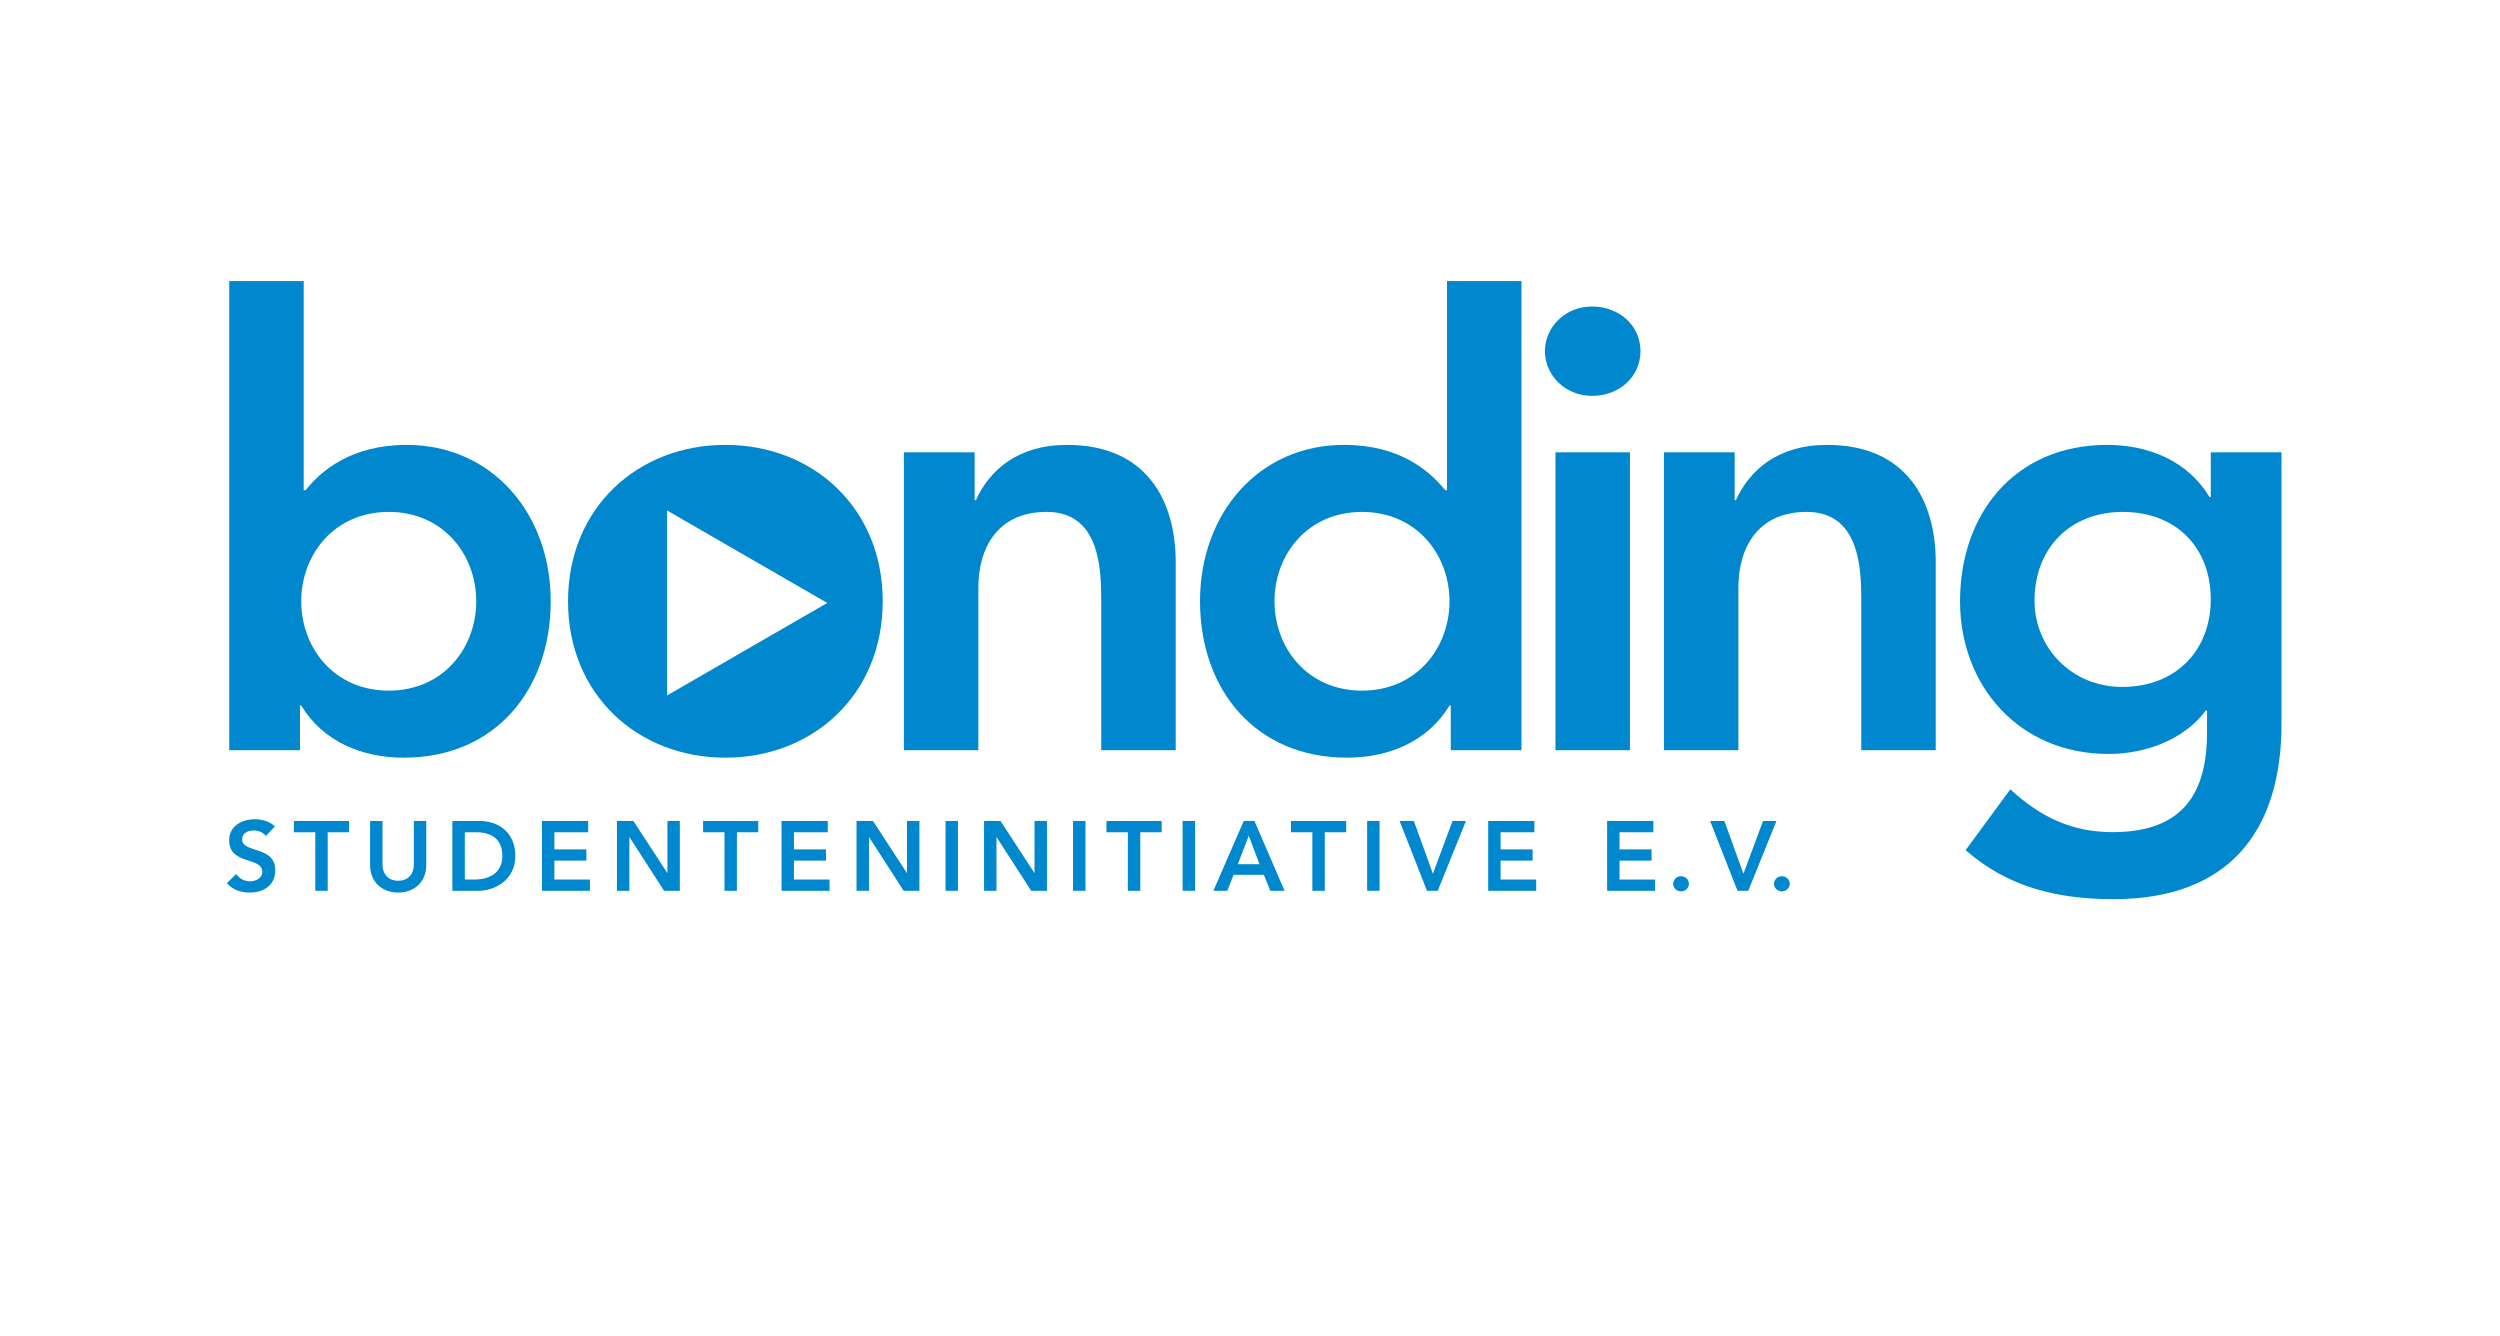 <?xml version="1.0" encoding="UTF-8"?>
<svg id="ebon" xmlns="http://www.w3.org/2000/svg" viewBox="0 0 1190 636">
  <defs>
    <style>
      .cls-1 {
        fill: #0087cd;
      }
    </style>
  </defs>
  <g id="Logo_mit_SI" data-name="Logo mit SI">
    <g id="SI">
      <path class="cls-1" d="M126.528,397.936c-1.268-1.783-3.521-2.628-5.82-2.628-2.72,0-5.439,1.219-5.439,4.27,0,6.661,15.762,2.861,15.762,14.682,0,7.131-5.63,10.602-12.149,10.602-4.129,0-8.162-1.265-10.882-4.503l4.457-4.316c1.455,2.204,3.941,3.472,6.569,3.472,2.72,0,5.817-1.501,5.817-4.549,0-7.272-15.762-3.097-15.762-14.964,0-6.848,6.099-10.041,12.245-10.041,3.469,0,6.94,.985,9.522,3.426l-4.319,4.549Z"/>
      <path class="cls-1" d="M150.075,396.152h-10.179v-5.347h26.269v5.347h-10.179v27.866h-5.912s0-27.866,0-27.866Z"/>
      <path class="cls-1" d="M202.899,411.819c0,8.024-5.771,13.043-13.371,13.043s-13.368-5.019-13.368-13.043v-21.017h5.909v20.83c0,3.281,1.783,7.603,7.459,7.603s7.459-4.319,7.459-7.603v-20.83h5.912s0,21.017,0,21.017Z"/>
      <path class="cls-1" d="M215.325,390.802h13.092c8.727,0,16.889,5.347,16.889,16.606,0,11.354-9.617,16.606-17.592,16.606h-12.389v-33.213Zm10.326,27.869c7.413,0,13.463-3.189,13.463-11.259s-5.252-11.259-12.478-11.259h-5.393v22.518h4.408Z"/>
      <path class="cls-1" d="M257.967,390.802h22.003v5.347h-16.091v8.165h15.247v5.347h-15.247v9.006h16.935v5.347h-22.847v-33.213Z"/>
      <path class="cls-1" d="M293.669,390.802h7.837l16.088,24.676,.095,.092h-.095l.095-.092v-24.676h5.909v33.213h-7.505l-16.419-25.471h-.095v25.471h-5.912v-33.213h.003Z"/>
      <path class="cls-1" d="M344.851,396.152h-10.179v-5.347h26.269v5.347h-10.179v27.866h-5.909v-27.866h-.003Z"/>
      <path class="cls-1" d="M372.008,390.802h22.003v5.347h-16.091v8.165h15.247v5.347h-15.247v9.006h16.938v5.347h-22.85v-33.213Z"/>
      <path class="cls-1" d="M407.707,390.802h7.837l16.091,24.676,.095,.092h-.095l.095-.092v-24.676h5.909v33.213h-7.505l-16.419-25.471h-.095v25.471h-5.912v-33.213Z"/>
      <path class="cls-1" d="M450.067,390.802h5.912v33.213h-5.912v-33.213Z"/>
      <path class="cls-1" d="M468.411,390.802h7.837l16.088,24.676,.095,.092h-.095l.095-.092v-24.676h5.912v33.213h-7.505l-16.419-25.471h-.095v25.471h-5.912v-33.213Z"/>
      <path class="cls-1" d="M510.771,390.802h5.912v33.213h-5.912v-33.213Z"/>
      <path class="cls-1" d="M536.856,396.152h-10.179v-5.347h26.269v5.347h-10.179v27.866h-5.909v-27.866h-.003Z"/>
      <path class="cls-1" d="M562.935,390.802h5.912v33.213h-5.912v-33.213Z"/>
      <path class="cls-1" d="M592.02,390.802h5.114l14.313,33.213h-6.756l-3.1-7.6h-14.402l-3.002,7.6h-6.615l14.448-33.213Zm7.508,20.551l-5.117-13.509-5.206,13.509h10.323Z"/>
      <path class="cls-1" d="M624.683,396.152h-10.179v-5.347h26.272v5.347h-10.179v27.866h-5.912v-27.866h-.003Z"/>
      <path class="cls-1" d="M650.762,390.802h5.912v33.213h-5.912v-33.213Z"/>
      <path class="cls-1" d="M666.202,390.802h6.799l9.058,25.097,9.335-25.097h6.379l-13.417,33.213h-5.114l-13.04-33.213Z"/>
      <path class="cls-1" d="M708.372,390.802h22.003v5.347h-16.091v8.165h15.247v5.347h-15.247v9.006h16.938v5.347h-22.847v-33.213h-.003Z"/>
      <path class="cls-1" d="M764.99,390.802h22.003v5.347h-16.085v8.165h15.247v5.347h-15.247v9.006h16.932v5.347h-22.847v-33.213h-.003Z"/>
      <path class="cls-1" d="M800.177,417.072c2.02,0,3.754,1.553,3.754,3.567s-1.691,3.659-3.754,3.659c-1.974,0-3.754-1.547-3.754-3.564s1.691-3.662,3.754-3.662Z"/>
      <path class="cls-1" d="M814.014,390.802h6.805l9.052,25.097,9.335-25.097h6.379l-13.417,33.213h-5.114l-13.04-33.213Z"/>
      <path class="cls-1" d="M848.169,417.072c2.014,0,3.754,1.553,3.754,3.567s-1.691,3.659-3.754,3.659c-1.974,0-3.754-1.547-3.754-3.564s1.685-3.662,3.754-3.662Z"/>
    </g>
    <g id="Logo">
      <path class="cls-1" d="M109.123,133.781h35.444v99.552h.887c7.385-9.157,21.564-21.564,48.155-21.564,40.469,0,68.531,32.495,68.531,74.443s-26.291,74.443-70.014,74.443c-19.79,0-38.4-7.683-48.742-24.818h-.589v21.269h-33.673V133.781Zm75.92,109.891c-25.999,0-41.654,20.382-41.654,42.538s15.658,42.535,41.654,42.535,41.648-20.382,41.648-42.535-15.655-42.538-41.648-42.538Z"/>
      <path class="cls-1" d="M430.253,215.315h33.676v22.742h.592c6.498-14.175,19.79-26.288,43.422-26.288,38.106,0,51.698,26.883,51.698,55.832v89.503h-35.45v-71.782c0-15.658-1.182-41.651-25.996-41.651-23.338,0-32.495,17.134-32.495,36.04v77.393h-35.451V215.315h.003Z"/>
      <path class="cls-1" d="M690.553,335.835h-.586c-10.341,17.134-28.952,24.818-48.742,24.818-43.726,0-70.014-32.498-70.014-74.443s28.065-74.443,68.534-74.443c26.589,0,40.767,12.407,48.155,21.564h.887v-99.549h35.444v223.324h-33.676v-21.269h-.003Zm-42.244-7.088c25.996,0,41.654-20.382,41.654-42.535s-15.661-42.538-41.654-42.538-41.648,20.382-41.648,42.538c0,22.153,15.655,42.535,41.648,42.535Z"/>
      <path class="cls-1" d="M757.826,145.89c13.009,0,23.046,9.16,23.046,21.272s-10.038,21.269-23.046,21.269-22.448-10.044-22.448-21.269c.003-11.229,9.457-21.272,22.448-21.272Zm-17.429,69.425h35.457v141.79h-35.457V215.315Z"/>
      <path class="cls-1" d="M792.03,215.315h33.67v22.742h.592c6.498-14.175,19.796-26.288,43.422-26.288,38.112,0,51.698,26.883,51.698,55.832v89.503h-35.444v-71.782c0-15.658-1.188-41.651-26.002-41.651-23.329,0-32.488,17.134-32.488,36.04v77.393h-35.45V215.315h.003Z"/>
      <path class="cls-1" d="M1086,215.315v129.091c0,51.105-24.814,83.6-80.048,83.6-26.294,0-50.221-5.614-70.312-23.341l21.272-28.949c14.178,13,28.946,20.382,48.742,20.382,34.269,0,44.905-19.498,44.905-47.56v-10.338h-.592c-10.348,13.887-28.658,20.68-46.378,20.68-42.541,0-70.606-32.495-70.606-72.669,0-41.949,26.294-74.443,70.014-74.443,19.796,0,38.406,7.68,48.742,24.814h.592v-21.269h33.67v.003Zm-117.571,70.603c0,22.448,17.727,41.059,41.654,41.059,26.288,0,42.243-18.021,42.243-41.651,0-24.517-16.247-41.651-41.955-41.651-24.808-.003-41.943,17.131-41.943,42.243Z"/>
      <path class="cls-1" d="M345.278,211.766c-41.605,0-74.891,29.836-74.891,74.443s33.29,74.443,74.891,74.443,74.895-29.839,74.895-74.443c0-44.607-33.283-74.443-74.895-74.443Zm-27.774,119.274v-88.066l76.264,44.033-76.264,44.033Z"/>
    </g>
  </g>
</svg>